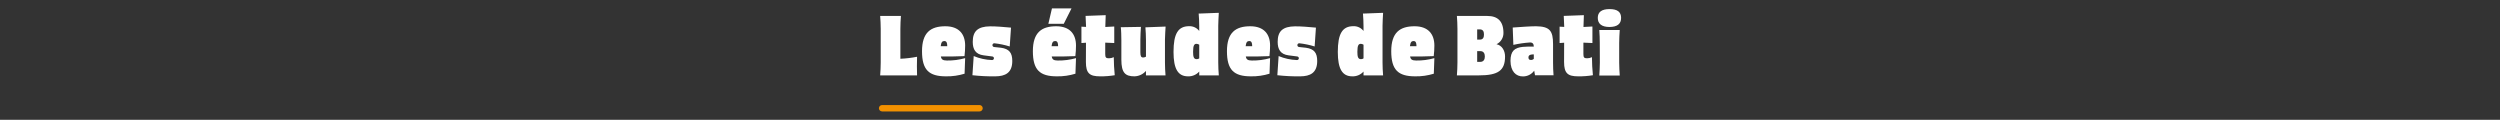 <?xml version="1.0" encoding="UTF-8"?><svg id="Calque_1" xmlns="http://www.w3.org/2000/svg" viewBox="0 0 1565.08 75"><rect x="0" y="0" width="1565.08" height="75" fill="#333333" stroke="none"/><defs><style>.cls-1{fill:#fff;}.cls-2{fill:#f39100;}</style></defs><path class="cls-1" d="m626.61,29.89l-4.2-.45c-.65-.03-1.15-.58-1.12-1.23s.58-1.15,1.23-1.12c3.26.36,6.47,1.03,9.6,2l.8-11.8c-4.3-.4-9.6-.85-13.15-.8-7.6.1-10.8,3-10.8,9.7,0,4.7,1.75,7.8,6.8,8.45l5.4.7c.62.04,1.1.57,1.06,1.19s-.57,1.1-1.19,1.06c-.02,0-.05,0-.07,0-3.92-.13-7.78-.98-11.4-2.5l-.8,12c4.78.53,9.59.77,14.4.7,6.05-.05,10.55-2.1,10.55-9.6,0-5.05-1.85-7.6-7.1-8.3Z"/><path class="cls-1" d="m694.21,36.49c-1.8,0-2.3-.5-2.3-2.65v-7.15l5.65.25v-10.35l-5.6.3.25-7.4-12.25.45h-.35c.15,2.1.25,4.55.3,6.9l-2.9-.15v10.25l2.85-.2-.05,12.05c0,7.15,2.35,9,8.9,9,3.06.04,6.13-.2,9.15-.7-.4-3.85-.55-7.4-.6-11.3-.95.46-1.99.7-3.05.7Z"/><path class="cls-1" d="m1014.01,18.79h-12.8c.2,2.45.3,5.4.3,8.1l.05,12.3c-.05,2.7-.15,5.65-.35,8.1h12.8c-.2-2.45-.3-5.4-.35-8.1v-12.3c.05-2.7.15-5.65.35-8.1Z"/><path class="cls-1" d="m729.71,16.64h-.35l-11.9.45h-.4c.25,2.45.3,5.4.35,8.1v10.3c-.5.29-1.07.46-1.65.5-1.5.05-1.85-.95-1.85-3.35v-7.7c.05-2.7.15-5.65.35-8.1h-.4l-11.8.2h-.4c.3,2.45.3,5.4.35,8.1v12.2c0,8.25,2.45,10.45,8.2,10.45,2.77-.07,5.39-1.3,7.2-3.4v2.8h12.25c-.25-2.45-.3-5.4-.35-8.1v-14.35c.05-2.7.25-5.65.4-8.1Z"/><path class="cls-1" d="m673.21,35.14c.26-2.21.4-4.43.4-6.65,0-7.05-3.8-12.05-12.4-12.05-9.15,0-14.6,3.9-14.6,15.6s4.3,15.75,15,15.75c3.95.07,7.88-.49,11.65-1.65l.35-9.75c-3.71,1.06-7.55,1.56-11.4,1.5-2.5-.05-3.45-.55-3.8-2.55,3.9.1,10.45,0,14.8-.2Zm-14.9-6.2c.3-2.55,1-3.25,2.25-3.25,1.4,0,1.85,1.05,1.85,3.25-1.3.05-3,.05-4.1,0Z"/><path class="cls-1" d="m603.81,35.14c.26-2.21.4-4.43.4-6.65,0-7.05-3.8-12.05-12.4-12.05-9.15,0-14.6,3.9-14.6,15.6s4.3,15.75,15,15.75c3.95.07,7.88-.49,11.65-1.65l.35-9.75c-3.71,1.06-7.55,1.56-11.4,1.5-2.5-.05-3.45-.55-3.8-2.55,3.9.1,10.45,0,14.8-.2Zm-14.9-6.2c.3-2.55,1-3.25,2.25-3.25,1.4,0,1.85,1.05,1.85,3.25-1.3.05-3,.05-4.1,0Z"/><polygon class="cls-1" points="670.81 5.24 658.56 5.24 656.31 14.89 665.96 14.89 670.81 5.24"/><path class="cls-1" d="m563.66,36.79v-18.7c.05-2.7.1-5.65.35-8.1h-13c.25,2.45.3,5.4.35,8.1v21c-.05,2.7-.1,5.65-.35,8.1h23.1c-.1-3.3-.15-8.05,0-11.65-3.45.68-6.94,1.09-10.45,1.25Z"/><path class="cls-1" d="m763.01,8.04h-.4l-11.8.45h-.4c.25,2.45.3,5.4.35,8.1v2.8c-1.49-1.96-3.84-3.08-6.3-3-6.95,0-9.8,4.7-9.8,16.15,0,10.65,2.85,15.25,9.05,15.25,2.68.11,5.27-.99,7.05-3v2.4h12.25c-.25-2.45-.3-5.4-.35-8.1v-22.95c.05-2.7.2-5.65.35-8.1Zm-12.25,28.5c-.47.34-1.03.51-1.6.5-1.9,0-2.25-1.6-2.25-4.65,0-4.05.75-5,2.25-4.95.57.05,1.12.24,1.6.55v8.55Z"/><path class="cls-1" d="m817.51,29.89l-4.2-.45c-.65-.03-1.15-.58-1.12-1.23.03-.65.58-1.15,1.22-1.12,3.26.36,6.47,1.03,9.6,2l.8-11.8c-4.3-.4-9.6-.85-13.15-.8-7.6.1-10.8,3-10.8,9.7,0,4.7,1.75,7.8,6.8,8.45l5.4.7c.62.04,1.1.57,1.06,1.19-.04.62-.57,1.1-1.19,1.06-.02,0-.05,0-.07,0-3.92-.13-7.78-.98-11.4-2.5l-.8,12c4.78.53,9.59.77,14.4.7,6.05-.05,10.55-2.1,10.55-9.6,0-5.05-1.85-7.6-7.1-8.3Z"/><path class="cls-1" d="m1007.61,16.89c4.85-.05,7.25-1.9,7.25-5.7s-2.4-5.5-7.25-5.5-7.35,1.8-7.35,5.5,2.45,5.7,7.35,5.7Z"/><path class="cls-1" d="m865.86,8.04h-.4l-11.8.45h-.4c.25,2.45.3,5.4.35,8.1v2.8c-1.49-1.96-3.84-3.08-6.3-3-6.95,0-9.8,4.7-9.8,16.15,0,10.65,2.85,15.25,9.05,15.25,2.68.11,5.27-.99,7.05-3v2.4h12.25c-.25-2.45-.3-5.4-.35-8.1v-22.95c.05-2.7.2-5.65.35-8.1Zm-12.25,28.5c-.46.34-1.03.51-1.6.5-1.9,0-2.25-1.6-2.25-4.65,0-4.05.75-5,2.25-4.95.57.05,1.12.24,1.6.55v8.55Z"/><path class="cls-1" d="m897.56,35.14c.26-2.21.4-4.43.4-6.65,0-7.05-3.8-12.05-12.4-12.05-9.15,0-14.6,3.9-14.6,15.6s4.3,15.75,15,15.75c3.95.07,7.88-.49,11.65-1.65l.35-9.75c-3.71,1.06-7.55,1.56-11.4,1.5-2.5-.05-3.45-.55-3.8-2.55,3.9.1,10.45,0,14.8-.2Zm-14.9-6.2c.3-2.55,1-3.25,2.25-3.25,1.4,0,1.85,1.05,1.85,3.25-1.3.05-3,.05-4.1,0Z"/><path class="cls-1" d="m972.26,27.59c0-8.25-2-11.05-10.7-11.15-3.55,0-9.6.45-14.55.8l.4,10.85c3.42-.77,6.9-1.27,10.4-1.5,1.65-.05,2.4.9,2.4,2.6-2.28-.08-4.57-.03-6.85.15-5.25.55-7.7,2.6-7.75,8.75.05,6.5,3.35,9.85,7.9,9.75,2.76-.01,5.35-1.35,6.95-3.6l.5,2.9h11.6c-.2-2.45-.3-5.4-.3-8.1v-11.45Zm-12.05,9.25c-.5.48-1.16.73-1.85.7-1.15,0-1.5-.65-1.5-1.65,0-1.05.65-1.65,2.25-1.8l1.1-.05v2.8Z"/><path class="cls-1" d="m936.86,27.69c2.67-1.3,4.37-4.02,4.35-7,0-7.55-3.75-10.7-10.05-10.7h-19.1c.25,2.45.3,5.4.35,8.1v21c-.05,2.7-.1,5.65-.35,8.1h13.75c12.2,0,16.4-3.1,16.4-11.85,0-3.75-2.05-7-5.35-7.65Zm-12.1-9.3h1.7c2.1.05,2.55,1.55,2.55,3.2s-.45,3.2-2.55,3.2h-1.7v-6.4Zm1.9,20.35h-1.9v-6.75h1.9c2.25,0,2.9,1.65,2.9,3.4,0,1.65-.65,3.35-2.9,3.35Z"/><path class="cls-1" d="m794.71,35.14c.26-2.21.4-4.43.4-6.65,0-7.05-3.8-12.05-12.4-12.05-9.15,0-14.6,3.9-14.6,15.6s4.3,15.75,15,15.75c3.95.07,7.88-.49,11.65-1.65l.35-9.75c-3.71,1.06-7.55,1.56-11.4,1.5-2.5-.05-3.45-.55-3.8-2.55,3.9.1,10.45,0,14.8-.2Zm-14.9-6.2c.3-2.55,1-3.25,2.25-3.25,1.4,0,1.85,1.05,1.85,3.25-1.3.05-3,.05-4.1,0Z"/><path class="cls-1" d="m993.56,36.49c-1.8,0-2.3-.5-2.3-2.65v-7.15l5.65.25v-10.35l-5.6.3.25-7.4-12.25.45h-.35c.15,2.1.25,4.55.3,6.9l-2.9-.15v10.25l2.85-.2-.05,12.05c0,7.15,2.35,9,8.9,9,3.06.04,6.13-.2,9.15-.7-.4-3.85-.55-7.4-.6-11.3-.95.46-1.99.7-3.05.7Z"/><g id="Ligne_53"><path class="cls-2" d="m613.22,69.76h-61c-1.1,0-2-.9-2-2s.9-2,2-2h61c1.1,0,2,.9,2,2s-.9,2-2,2Z"/></g></svg>